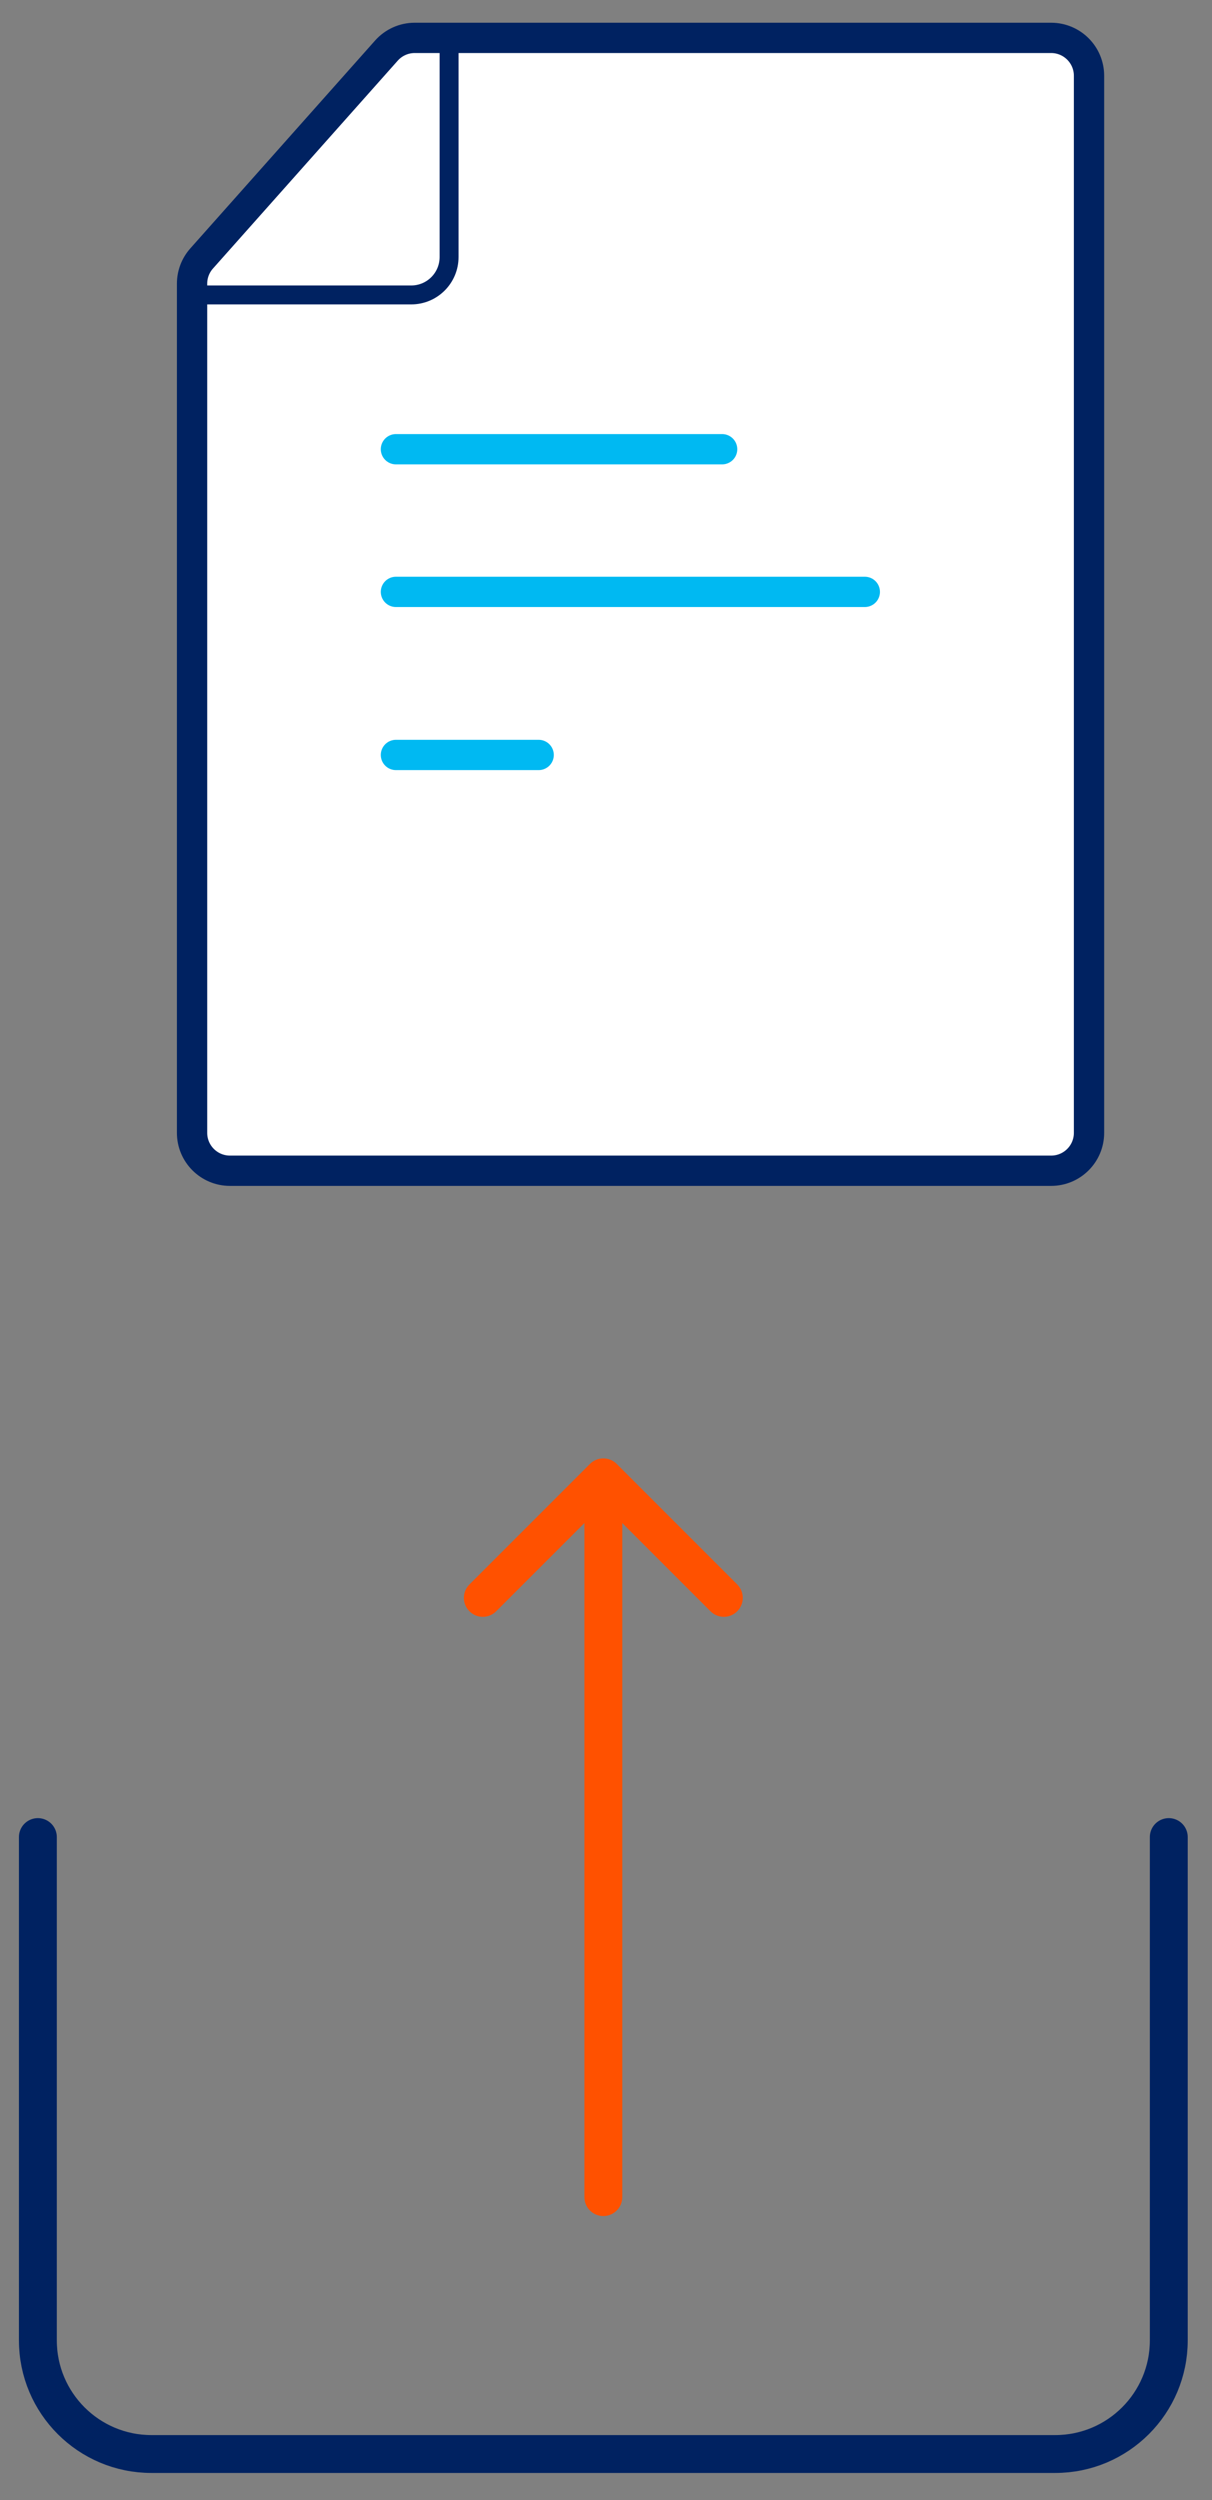 <svg width="32" height="66" viewBox="0 0 32 66" fill="none" xmlns="http://www.w3.org/2000/svg">
<rect x="0" y="0" width="32" height="66" fill="#808080" stroke="none"/>
<path d="M10.202 1.336C10.392 1.122 10.664 1 10.949 1H27.753C28.305 1 28.753 1.448 28.753 2V29.906C28.753 30.458 28.305 30.906 27.753 30.906H6.071C5.519 30.906 5.071 30.458 5.071 29.906V7.488C5.071 7.243 5.161 7.006 5.324 6.823L10.202 1.336Z" fill="white" stroke="#002261" stroke-width="0.8"/>
<path d="M10.454 11.859H19.066" stroke="#00B9F2" stroke-width="0.8" stroke-linecap="round"/>
<path d="M10.454 19.93H14.222" stroke="#00B9F2" stroke-width="0.8" stroke-linecap="round"/>
<path d="M10.454 15.625H22.833" stroke="#00B9F2" stroke-width="0.8" stroke-linecap="round"/>
<path d="M15.43 58.001C15.43 58.277 15.653 58.501 15.93 58.501C16.206 58.501 16.43 58.277 16.43 58.001H15.93H15.43ZM16.283 38.646C16.088 38.451 15.771 38.451 15.576 38.646L12.394 41.828C12.199 42.024 12.199 42.34 12.394 42.535C12.589 42.731 12.906 42.731 13.101 42.535L15.93 39.707L18.758 42.535C18.953 42.731 19.27 42.731 19.465 42.535C19.66 42.34 19.66 42.024 19.465 41.828L16.283 38.646ZM15.93 58.001H16.43L16.43 39H15.93H15.43L15.43 58.001H15.93Z" fill="#FF5100"/>
<path d="M1 48.496L1 61.783C1 63.44 2.343 64.783 4 64.783H27.859C29.516 64.783 30.859 63.44 30.859 61.783L30.859 48.496" stroke="#002261" stroke-linecap="round"/>
<path d="M5.071 7.786H10.857C11.41 7.786 11.857 7.338 11.857 6.786V1" stroke="#002261" stroke-width="0.5"/>
</svg>
